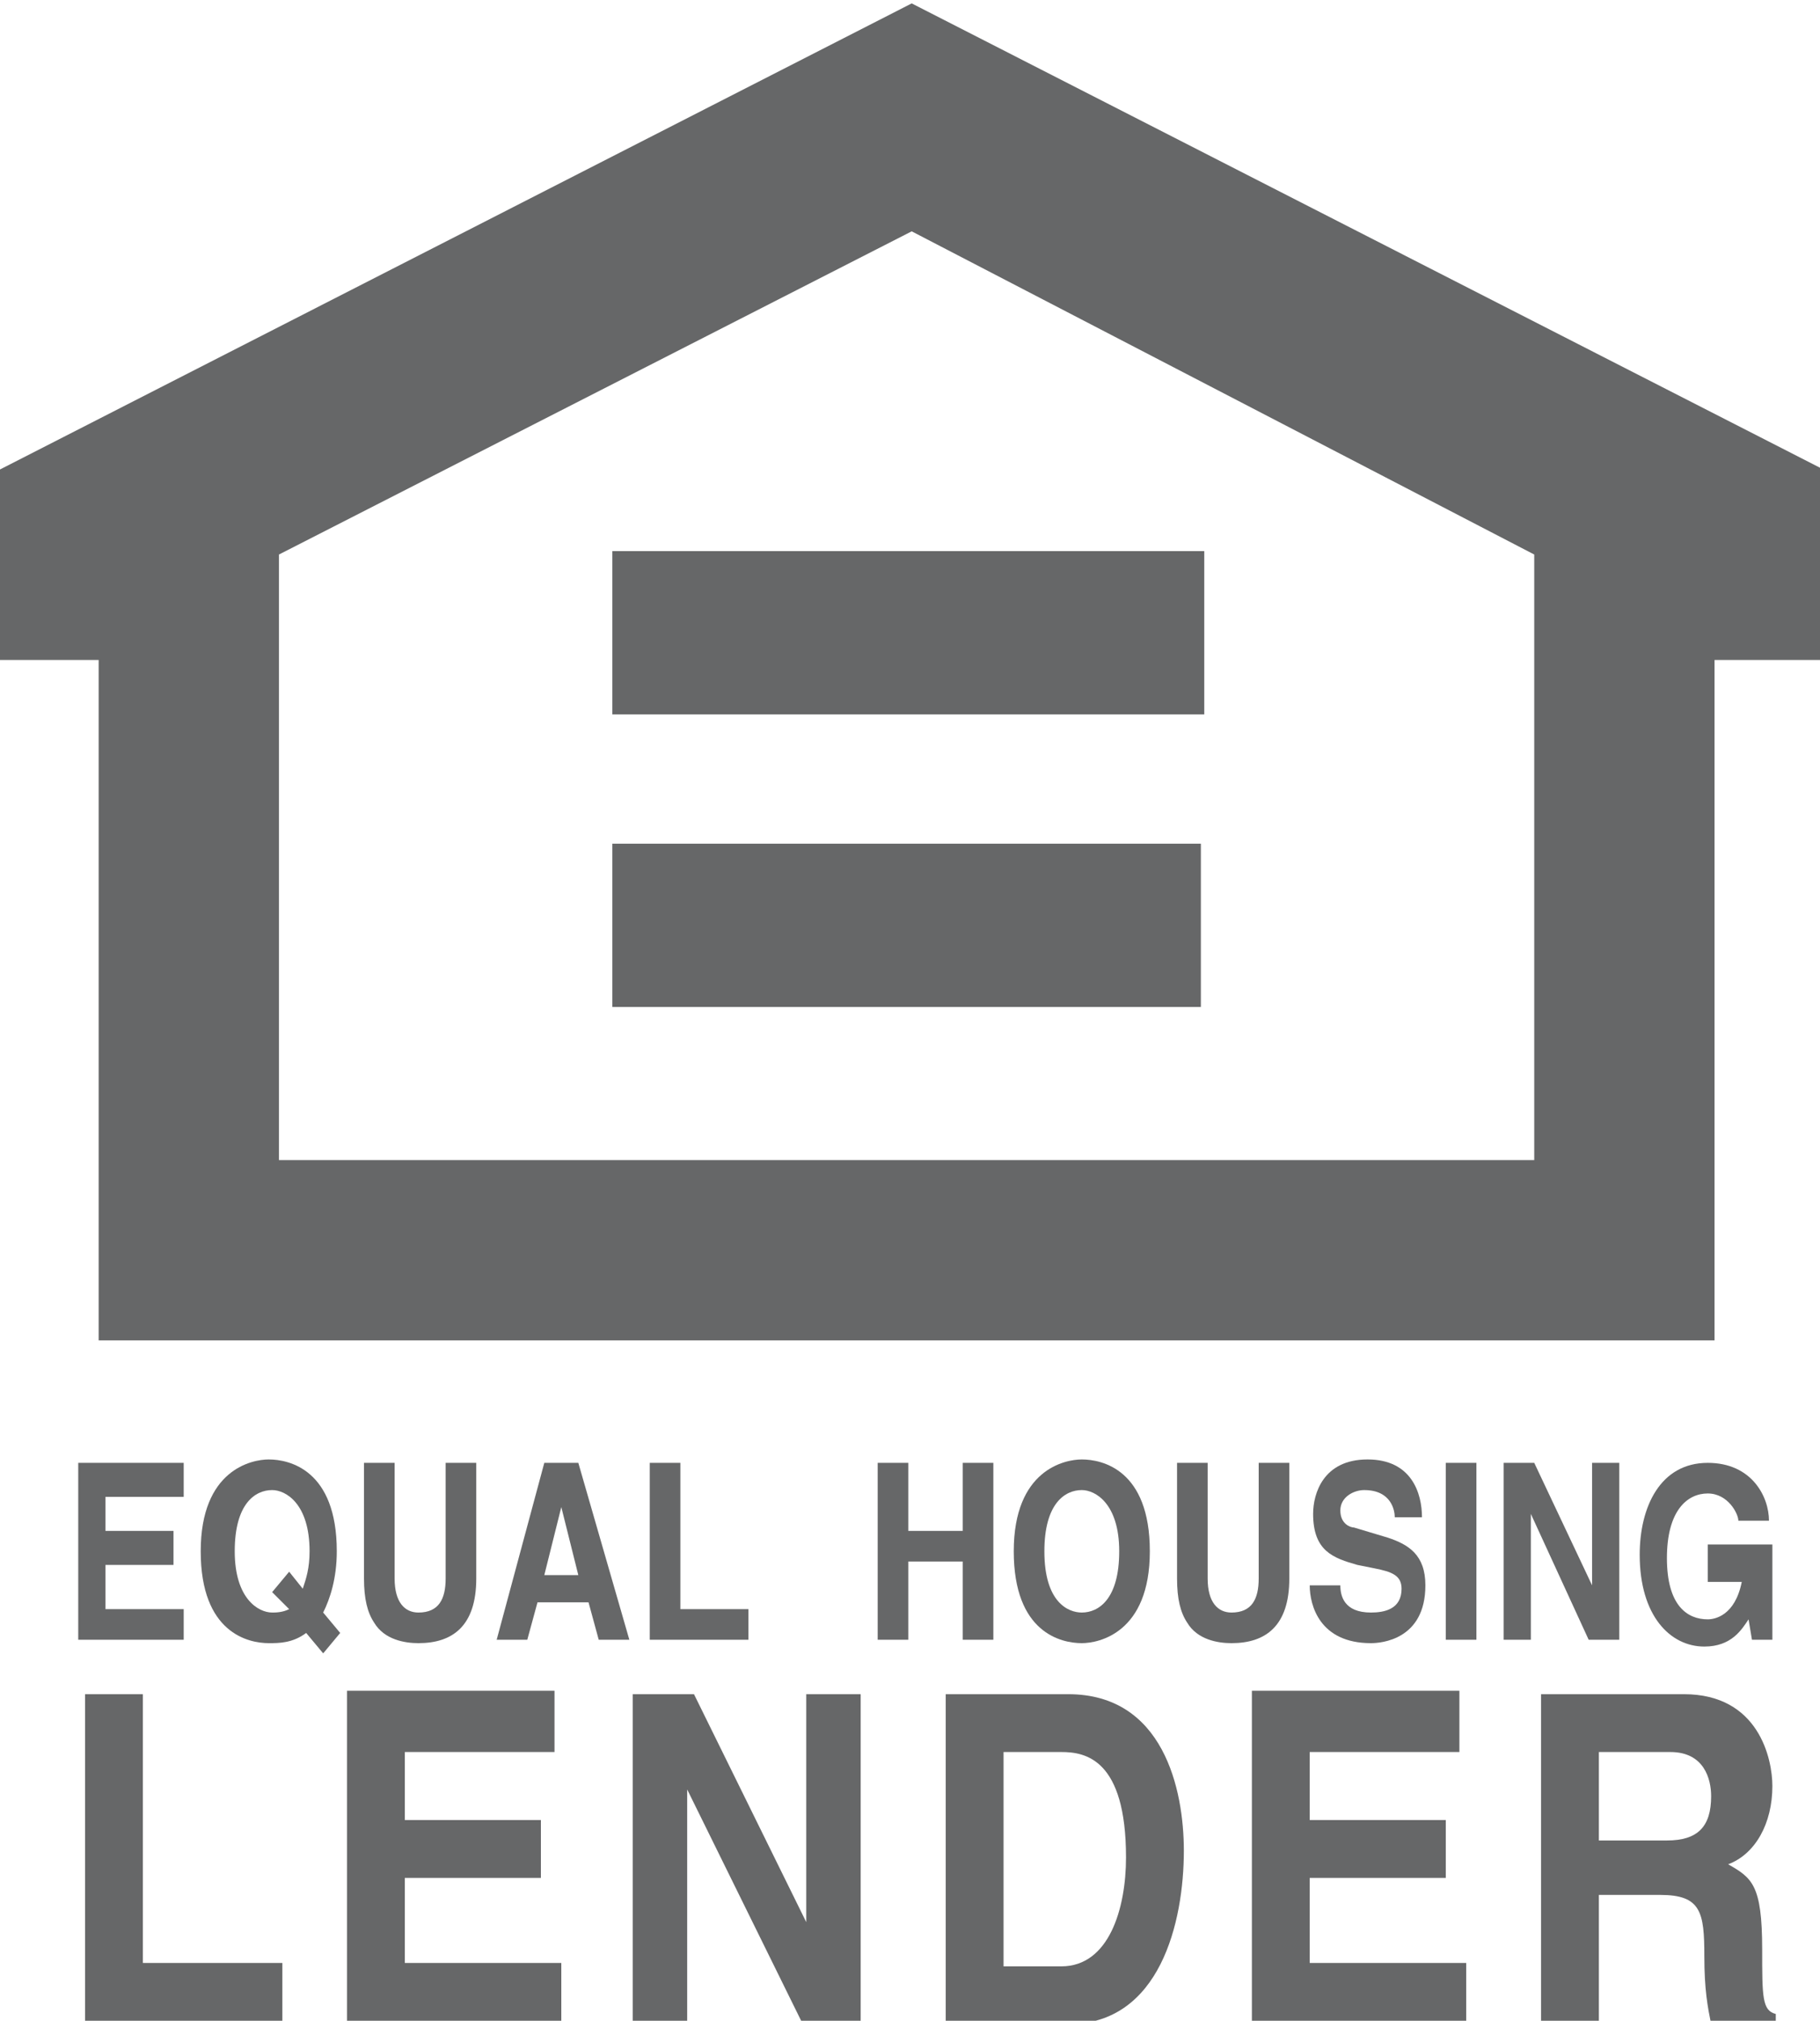 <?xml version="1.0" encoding="utf-8"?>
<!-- Generator: Adobe Illustrator 19.1.0, SVG Export Plug-In . SVG Version: 6.00 Build 0)  -->
<svg version="1.1" id="Layer_1" xmlns="http://www.w3.org/2000/svg" xmlns:xlink="http://www.w3.org/1999/xlink" x="0px" y="0px"
	 viewBox="0 0 53.5 59.4" style="enable-background:new 0 0 53.5 59.4;" xml:space="preserve">
<style type="text/css">
	.st0{fill:#666768;}
</style>
<path class="st0" d="M5.3,44H3.1V45h2V46h-2v1.3h2.3v0.9H2.3V43h3.1V44z"/>
<path class="st0" d="M8.5,46.2l0.4,0.5c0.1-0.3,0.2-0.6,0.2-1.1c0-1.4-0.7-1.8-1.1-1.8c-0.5,0-1.1,0.4-1.1,1.8
	c0,1.4,0.7,1.8,1.1,1.8c0.1,0,0.3,0,0.5-0.1L8,46.8L8.5,46.2z M9.5,48.6L9,48c-0.4,0.3-0.8,0.3-1.1,0.3c-0.6,0-2-0.3-2-2.7
	c0-2.4,1.5-2.7,2-2.7c0.6,0,2,0.3,2,2.7c0,0.8-0.2,1.4-0.4,1.8L10,48L9.5,48.6z"/>
<path class="st0" d="M14,46.4c0,1.4-0.7,1.9-1.7,1.9c-0.4,0-1-0.1-1.3-0.6c-0.2-0.3-0.3-0.7-0.3-1.3V43h0.9v3.4c0,0.7,0.3,1,0.7,1
	c0.6,0,0.8-0.4,0.8-1V43H14V46.4z"/>
<path class="st0" d="M15.5,48.2h-0.9L16,43h1l1.5,5.2h-0.9l-0.3-1.1h-1.5L15.5,48.2z M16,46.3H17l-0.5-2h0L16,46.3z"/>
<path class="st0" d="M19.9,47.3H22v0.9h-2.9V43h0.9V47.3z"/>
<path class="st0" d="M26.7,45.9v2.3h-0.9V43h0.9v2h1.6v-2h0.9v5.2h-0.9v-2.3H26.7z"/>
<path class="st0" d="M31.8,42.9c0.6,0,2,0.3,2,2.7c0,2.4-1.5,2.7-2,2.7c-0.6,0-2-0.3-2-2.7C29.8,43.2,31.3,42.9,31.8,42.9z
	 M31.8,47.4c0.5,0,1.1-0.4,1.1-1.8c0-1.4-0.7-1.8-1.1-1.8c-0.5,0-1.1,0.4-1.1,1.8C30.7,47.1,31.4,47.4,31.8,47.4z"/>
<path class="st0" d="M37.9,46.4c0,1.4-0.7,1.9-1.7,1.9c-0.4,0-1-0.1-1.3-0.6c-0.2-0.3-0.3-0.7-0.3-1.3V43h0.9v3.4c0,0.7,0.3,1,0.7,1
	c0.6,0,0.8-0.4,0.8-1V43h0.9V46.4z"/>
<path class="st0" d="M39.4,46.6c0,0.3,0.1,0.8,0.9,0.8c0.4,0,0.9-0.1,0.9-0.7c0-0.4-0.3-0.5-0.8-0.6L39.9,46
	c-0.7-0.2-1.3-0.4-1.3-1.5c0-0.6,0.3-1.6,1.6-1.6c1.3,0,1.6,1,1.6,1.7H41c0-0.2-0.1-0.8-0.9-0.8c-0.3,0-0.7,0.2-0.7,0.6
	c0,0.4,0.3,0.5,0.4,0.5l1,0.3c0.6,0.2,1.1,0.5,1.1,1.4c0,1.6-1.3,1.7-1.6,1.7c-1.5,0-1.8-1.1-1.8-1.7H39.4z"/>
<path class="st0" d="M43.4,48.2h-0.9V43h0.9V48.2z"/>
<path class="st0" d="M46.8,43h0.8v5.2h-0.9L45,44.5h0v3.7h-0.8V43h0.9l1.7,3.6h0V43z"/>
<path class="st0" d="M50.4,45.4h1.7v2.8h-0.6l-0.1-0.6c-0.2,0.3-0.5,0.8-1.3,0.8c-1,0-1.9-0.9-1.9-2.7c0-1.4,0.6-2.7,2-2.7
	c1.3,0,1.8,1,1.8,1.7h-0.9c0-0.2-0.3-0.8-0.9-0.8c-0.6,0-1.2,0.5-1.2,1.9c0,1.4,0.6,1.8,1.2,1.8c0.2,0,0.8-0.1,1-1.1h-1V45.4z"/>
<path class="st0" d="M4.2,57.7h4.1v1.8H2.5v-9.7h1.7V57.7z"/>
<path class="st0" d="M16.3,51.5h-4.4v2h4v1.7h-4v2.5h4.6v1.7h-6.3v-9.7h6.1V51.5z"/>
<path class="st0" d="M23.7,49.8h1.6v9.7h-1.7l-3.4-6.9h0v6.9h-1.6v-9.7h1.8l3.3,6.7h0V49.8z"/>
<path class="st0" d="M27.8,49.8h3.6c2.8,0,3.4,2.8,3.4,4.6c0,2.1-0.7,5.1-3.4,5.1h-3.6V49.8z M29.5,57.8h1.7c1.4,0,1.9-1.7,1.9-3.2
	c0-2.9-1.2-3.1-1.9-3.1h-1.7V57.8z"/>
<path class="st0" d="M42.9,51.5h-4.4v2h4v1.7h-4v2.5h4.6v1.7h-6.3v-9.7h6.1V51.5z"/>
<path class="st0" d="M45.3,49.8h4.2c2.2,0,2.6,1.9,2.6,2.7c0,1.1-0.5,2-1.3,2.3c0.7,0.4,1,0.6,1,2.5c0,1.4,0,1.8,0.4,1.9v0.3h-1.9
	c-0.1-0.5-0.2-1-0.2-2c0-1.3-0.1-1.8-1.3-1.8H47v3.8h-1.7V49.8z M49,54.1c0.9,0,1.3-0.4,1.3-1.3c0-0.5-0.2-1.3-1.2-1.3H47v2.6H49z"
	/>
<g>
	<polygon class="st0" points="45.1,34.1 45.1,16.3 26.8,6.8 8.2,16.3 8.2,34.1 45.2,34.1 50.4,39.4 2.9,39.4 2.9,19.4 0,19.4 
		0,13.8 26.8,0.1 53.6,13.8 53.6,19.4 50.4,19.4 50.4,39.4 	"/>
	<g>
		<rect x="18" y="24.8" class="st0" width="17.3" height="4.8"/>
		<path class="st0" d="M26.6,27.2"/>
	</g>
	<g>
		<rect x="18" y="16.2" class="st0" width="17.4" height="4.8"/>
		<path class="st0" d="M26.7,18.6"/>
	</g>
</g>
</svg>

